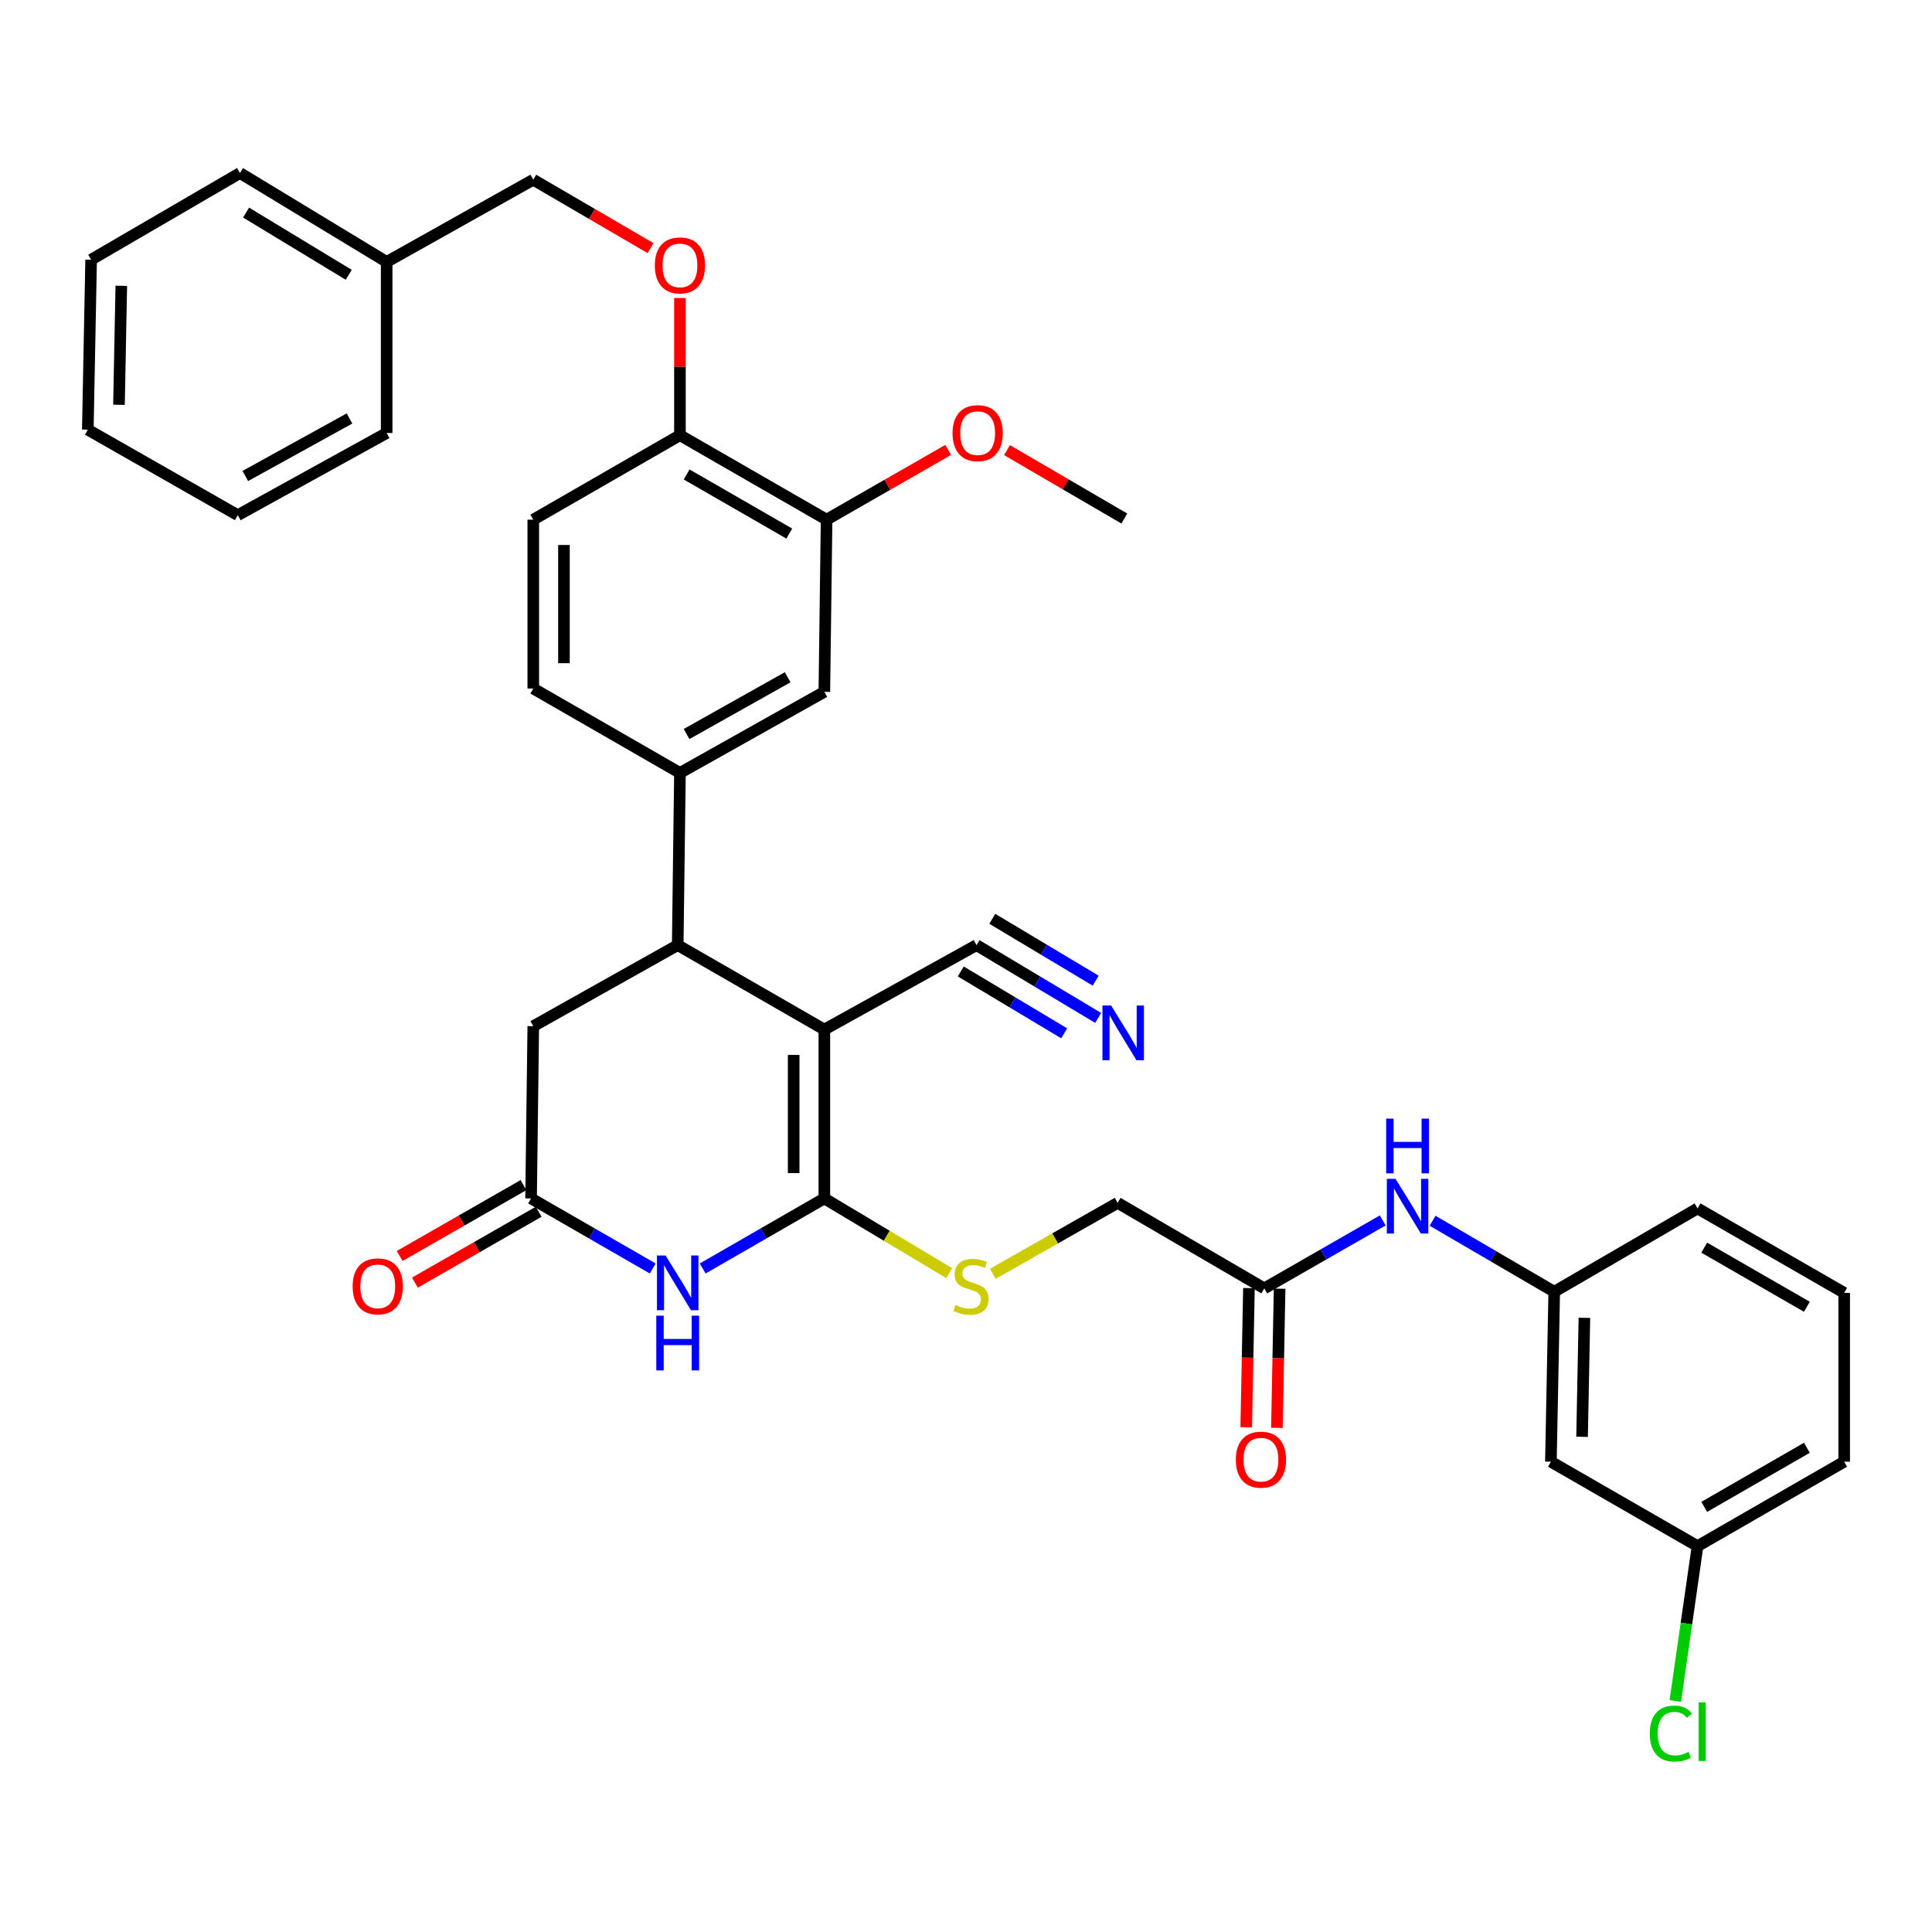 <?xml version='1.0' encoding='iso-8859-1'?>
<svg version='1.1' baseProfile='full'
              xmlns='http://www.w3.org/2000/svg'
                      xmlns:rdkit='http://www.rdkit.org/xml'
                      xmlns:xlink='http://www.w3.org/1999/xlink'
                  xml:space='preserve'
width='1000px' height='1000px' viewBox='0 0 1000 1000'>
<!-- END OF HEADER -->
<rect style='opacity:1.0;fill:#FFFFFF;stroke:none' width='1000' height='1000' x='0' y='0'> </rect>
<path class='bond-0' d='M 426.679,532.905 L 426.679,620.305' style='fill:none;fill-rule:evenodd;stroke:#000000;stroke-width:6px;stroke-linecap:butt;stroke-linejoin:miter;stroke-opacity:1' />
<path class='bond-0' d='M 410.8,546.015 L 410.8,607.195' style='fill:none;fill-rule:evenodd;stroke:#000000;stroke-width:6px;stroke-linecap:butt;stroke-linejoin:miter;stroke-opacity:1' />
<path class='bond-2' d='M 426.679,532.905 L 350.781,489.196' style='fill:none;fill-rule:evenodd;stroke:#000000;stroke-width:6px;stroke-linecap:butt;stroke-linejoin:miter;stroke-opacity:1' />
<path class='bond-5' d='M 426.679,532.905 L 505.451,489.196' style='fill:none;fill-rule:evenodd;stroke:#000000;stroke-width:6px;stroke-linecap:butt;stroke-linejoin:miter;stroke-opacity:1' />
<path class='bond-1' d='M 426.679,620.305 L 395.195,638.433' style='fill:none;fill-rule:evenodd;stroke:#000000;stroke-width:6px;stroke-linecap:butt;stroke-linejoin:miter;stroke-opacity:1' />
<path class='bond-1' d='M 395.195,638.433 L 363.711,656.561' style='fill:none;fill-rule:evenodd;stroke:#0000FF;stroke-width:6px;stroke-linecap:butt;stroke-linejoin:miter;stroke-opacity:1' />
<path class='bond-6' d='M 426.679,620.305 L 458.994,639.641' style='fill:none;fill-rule:evenodd;stroke:#000000;stroke-width:6px;stroke-linecap:butt;stroke-linejoin:miter;stroke-opacity:1' />
<path class='bond-6' d='M 458.994,639.641 L 491.31,658.978' style='fill:none;fill-rule:evenodd;stroke:#CCCC00;stroke-width:6px;stroke-linecap:butt;stroke-linejoin:miter;stroke-opacity:1' />
<path class='bond-36' d='M 337.852,656.561 L 306.368,638.433' style='fill:none;fill-rule:evenodd;stroke:#0000FF;stroke-width:6px;stroke-linecap:butt;stroke-linejoin:miter;stroke-opacity:1' />
<path class='bond-36' d='M 306.368,638.433 L 274.884,620.305' style='fill:none;fill-rule:evenodd;stroke:#000000;stroke-width:6px;stroke-linecap:butt;stroke-linejoin:miter;stroke-opacity:1' />
<path class='bond-4' d='M 350.781,489.196 L 351.937,400.067' style='fill:none;fill-rule:evenodd;stroke:#000000;stroke-width:6px;stroke-linecap:butt;stroke-linejoin:miter;stroke-opacity:1' />
<path class='bond-9' d='M 350.781,489.196 L 276.022,531.158' style='fill:none;fill-rule:evenodd;stroke:#000000;stroke-width:6px;stroke-linecap:butt;stroke-linejoin:miter;stroke-opacity:1' />
<path class='bond-3' d='M 274.884,620.305 L 276.022,531.158' style='fill:none;fill-rule:evenodd;stroke:#000000;stroke-width:6px;stroke-linecap:butt;stroke-linejoin:miter;stroke-opacity:1' />
<path class='bond-15' d='M 270.94,613.415 L 238.905,631.754' style='fill:none;fill-rule:evenodd;stroke:#000000;stroke-width:6px;stroke-linecap:butt;stroke-linejoin:miter;stroke-opacity:1' />
<path class='bond-15' d='M 238.905,631.754 L 206.871,650.093' style='fill:none;fill-rule:evenodd;stroke:#FF0000;stroke-width:6px;stroke-linecap:butt;stroke-linejoin:miter;stroke-opacity:1' />
<path class='bond-15' d='M 278.828,627.195 L 246.794,645.534' style='fill:none;fill-rule:evenodd;stroke:#000000;stroke-width:6px;stroke-linecap:butt;stroke-linejoin:miter;stroke-opacity:1' />
<path class='bond-15' d='M 246.794,645.534 L 214.759,663.873' style='fill:none;fill-rule:evenodd;stroke:#FF0000;stroke-width:6px;stroke-linecap:butt;stroke-linejoin:miter;stroke-opacity:1' />
<path class='bond-8' d='M 351.937,400.067 L 426.679,358.096' style='fill:none;fill-rule:evenodd;stroke:#000000;stroke-width:6px;stroke-linecap:butt;stroke-linejoin:miter;stroke-opacity:1' />
<path class='bond-8' d='M 355.374,379.927 L 407.693,350.547' style='fill:none;fill-rule:evenodd;stroke:#000000;stroke-width:6px;stroke-linecap:butt;stroke-linejoin:miter;stroke-opacity:1' />
<path class='bond-17' d='M 351.937,400.067 L 276.022,356.376' style='fill:none;fill-rule:evenodd;stroke:#000000;stroke-width:6px;stroke-linecap:butt;stroke-linejoin:miter;stroke-opacity:1' />
<path class='bond-7' d='M 505.451,489.196 L 536.933,508.032' style='fill:none;fill-rule:evenodd;stroke:#000000;stroke-width:6px;stroke-linecap:butt;stroke-linejoin:miter;stroke-opacity:1' />
<path class='bond-7' d='M 536.933,508.032 L 568.415,526.867' style='fill:none;fill-rule:evenodd;stroke:#0000FF;stroke-width:6px;stroke-linecap:butt;stroke-linejoin:miter;stroke-opacity:1' />
<path class='bond-7' d='M 497.299,502.822 L 524.059,518.832' style='fill:none;fill-rule:evenodd;stroke:#000000;stroke-width:6px;stroke-linecap:butt;stroke-linejoin:miter;stroke-opacity:1' />
<path class='bond-7' d='M 524.059,518.832 L 550.818,534.842' style='fill:none;fill-rule:evenodd;stroke:#0000FF;stroke-width:6px;stroke-linecap:butt;stroke-linejoin:miter;stroke-opacity:1' />
<path class='bond-7' d='M 513.604,475.571 L 540.363,491.581' style='fill:none;fill-rule:evenodd;stroke:#000000;stroke-width:6px;stroke-linecap:butt;stroke-linejoin:miter;stroke-opacity:1' />
<path class='bond-7' d='M 540.363,491.581 L 567.122,507.591' style='fill:none;fill-rule:evenodd;stroke:#0000FF;stroke-width:6px;stroke-linecap:butt;stroke-linejoin:miter;stroke-opacity:1' />
<path class='bond-21' d='M 513.865,659.332 L 546.178,640.966' style='fill:none;fill-rule:evenodd;stroke:#CCCC00;stroke-width:6px;stroke-linecap:butt;stroke-linejoin:miter;stroke-opacity:1' />
<path class='bond-21' d='M 546.178,640.966 L 578.491,622.599' style='fill:none;fill-rule:evenodd;stroke:#000000;stroke-width:6px;stroke-linecap:butt;stroke-linejoin:miter;stroke-opacity:1' />
<path class='bond-10' d='M 426.679,358.096 L 427.843,268.976' style='fill:none;fill-rule:evenodd;stroke:#000000;stroke-width:6px;stroke-linecap:butt;stroke-linejoin:miter;stroke-opacity:1' />
<path class='bond-24' d='M 427.843,268.976 L 459.312,250.923' style='fill:none;fill-rule:evenodd;stroke:#000000;stroke-width:6px;stroke-linecap:butt;stroke-linejoin:miter;stroke-opacity:1' />
<path class='bond-24' d='M 459.312,250.923 L 490.78,232.871' style='fill:none;fill-rule:evenodd;stroke:#FF0000;stroke-width:6px;stroke-linecap:butt;stroke-linejoin:miter;stroke-opacity:1' />
<path class='bond-37' d='M 427.843,268.976 L 351.937,225.267' style='fill:none;fill-rule:evenodd;stroke:#000000;stroke-width:6px;stroke-linecap:butt;stroke-linejoin:miter;stroke-opacity:1' />
<path class='bond-37' d='M 408.534,276.18 L 355.399,245.583' style='fill:none;fill-rule:evenodd;stroke:#000000;stroke-width:6px;stroke-linecap:butt;stroke-linejoin:miter;stroke-opacity:1' />
<path class='bond-11' d='M 654.388,666.872 L 578.491,622.599' style='fill:none;fill-rule:evenodd;stroke:#000000;stroke-width:6px;stroke-linecap:butt;stroke-linejoin:miter;stroke-opacity:1' />
<path class='bond-12' d='M 654.388,666.872 L 685.037,649.286' style='fill:none;fill-rule:evenodd;stroke:#000000;stroke-width:6px;stroke-linecap:butt;stroke-linejoin:miter;stroke-opacity:1' />
<path class='bond-12' d='M 685.037,649.286 L 715.687,631.699' style='fill:none;fill-rule:evenodd;stroke:#0000FF;stroke-width:6px;stroke-linecap:butt;stroke-linejoin:miter;stroke-opacity:1' />
<path class='bond-19' d='M 646.45,666.718 L 645.751,702.733' style='fill:none;fill-rule:evenodd;stroke:#000000;stroke-width:6px;stroke-linecap:butt;stroke-linejoin:miter;stroke-opacity:1' />
<path class='bond-19' d='M 645.751,702.733 L 645.051,738.748' style='fill:none;fill-rule:evenodd;stroke:#FF0000;stroke-width:6px;stroke-linecap:butt;stroke-linejoin:miter;stroke-opacity:1' />
<path class='bond-19' d='M 662.325,667.026 L 661.626,703.041' style='fill:none;fill-rule:evenodd;stroke:#000000;stroke-width:6px;stroke-linecap:butt;stroke-linejoin:miter;stroke-opacity:1' />
<path class='bond-19' d='M 661.626,703.041 L 660.926,739.056' style='fill:none;fill-rule:evenodd;stroke:#FF0000;stroke-width:6px;stroke-linecap:butt;stroke-linejoin:miter;stroke-opacity:1' />
<path class='bond-16' d='M 741.502,631.859 L 772.987,650.23' style='fill:none;fill-rule:evenodd;stroke:#0000FF;stroke-width:6px;stroke-linecap:butt;stroke-linejoin:miter;stroke-opacity:1' />
<path class='bond-16' d='M 772.987,650.23 L 804.471,668.601' style='fill:none;fill-rule:evenodd;stroke:#000000;stroke-width:6px;stroke-linecap:butt;stroke-linejoin:miter;stroke-opacity:1' />
<path class='bond-13' d='M 351.937,225.267 L 276.022,268.976' style='fill:none;fill-rule:evenodd;stroke:#000000;stroke-width:6px;stroke-linecap:butt;stroke-linejoin:miter;stroke-opacity:1' />
<path class='bond-14' d='M 351.937,225.267 L 351.937,189.756' style='fill:none;fill-rule:evenodd;stroke:#000000;stroke-width:6px;stroke-linecap:butt;stroke-linejoin:miter;stroke-opacity:1' />
<path class='bond-14' d='M 351.937,189.756 L 351.937,154.244' style='fill:none;fill-rule:evenodd;stroke:#FF0000;stroke-width:6px;stroke-linecap:butt;stroke-linejoin:miter;stroke-opacity:1' />
<path class='bond-23' d='M 336.74,128.424 L 306.381,110.722' style='fill:none;fill-rule:evenodd;stroke:#FF0000;stroke-width:6px;stroke-linecap:butt;stroke-linejoin:miter;stroke-opacity:1' />
<path class='bond-23' d='M 306.381,110.722 L 276.022,93.02' style='fill:none;fill-rule:evenodd;stroke:#000000;stroke-width:6px;stroke-linecap:butt;stroke-linejoin:miter;stroke-opacity:1' />
<path class='bond-18' d='M 804.471,668.601 L 802.742,756.574' style='fill:none;fill-rule:evenodd;stroke:#000000;stroke-width:6px;stroke-linecap:butt;stroke-linejoin:miter;stroke-opacity:1' />
<path class='bond-18' d='M 820.087,682.109 L 818.877,743.69' style='fill:none;fill-rule:evenodd;stroke:#000000;stroke-width:6px;stroke-linecap:butt;stroke-linejoin:miter;stroke-opacity:1' />
<path class='bond-28' d='M 804.471,668.601 L 878.648,625.474' style='fill:none;fill-rule:evenodd;stroke:#000000;stroke-width:6px;stroke-linecap:butt;stroke-linejoin:miter;stroke-opacity:1' />
<path class='bond-20' d='M 276.022,356.376 L 276.022,268.976' style='fill:none;fill-rule:evenodd;stroke:#000000;stroke-width:6px;stroke-linecap:butt;stroke-linejoin:miter;stroke-opacity:1' />
<path class='bond-20' d='M 291.9,343.266 L 291.9,282.086' style='fill:none;fill-rule:evenodd;stroke:#000000;stroke-width:6px;stroke-linecap:butt;stroke-linejoin:miter;stroke-opacity:1' />
<path class='bond-22' d='M 802.742,756.574 L 878.648,800.274' style='fill:none;fill-rule:evenodd;stroke:#000000;stroke-width:6px;stroke-linecap:butt;stroke-linejoin:miter;stroke-opacity:1' />
<path class='bond-25' d='M 878.648,800.274 L 872.891,840.354' style='fill:none;fill-rule:evenodd;stroke:#000000;stroke-width:6px;stroke-linecap:butt;stroke-linejoin:miter;stroke-opacity:1' />
<path class='bond-25' d='M 872.891,840.354 L 867.134,880.433' style='fill:none;fill-rule:evenodd;stroke:#00CC00;stroke-width:6px;stroke-linecap:butt;stroke-linejoin:miter;stroke-opacity:1' />
<path class='bond-38' d='M 878.648,800.274 L 954.545,756.574' style='fill:none;fill-rule:evenodd;stroke:#000000;stroke-width:6px;stroke-linecap:butt;stroke-linejoin:miter;stroke-opacity:1' />
<path class='bond-38' d='M 882.11,779.959 L 935.238,749.369' style='fill:none;fill-rule:evenodd;stroke:#000000;stroke-width:6px;stroke-linecap:butt;stroke-linejoin:miter;stroke-opacity:1' />
<path class='bond-26' d='M 276.022,93.02 L 200.134,135.565' style='fill:none;fill-rule:evenodd;stroke:#000000;stroke-width:6px;stroke-linecap:butt;stroke-linejoin:miter;stroke-opacity:1' />
<path class='bond-30' d='M 521.231,232.983 L 551.59,250.689' style='fill:none;fill-rule:evenodd;stroke:#FF0000;stroke-width:6px;stroke-linecap:butt;stroke-linejoin:miter;stroke-opacity:1' />
<path class='bond-30' d='M 551.59,250.689 L 581.949,268.394' style='fill:none;fill-rule:evenodd;stroke:#000000;stroke-width:6px;stroke-linecap:butt;stroke-linejoin:miter;stroke-opacity:1' />
<path class='bond-31' d='M 200.134,135.565 L 124.219,89.554' style='fill:none;fill-rule:evenodd;stroke:#000000;stroke-width:6px;stroke-linecap:butt;stroke-linejoin:miter;stroke-opacity:1' />
<path class='bond-31' d='M 180.516,142.242 L 127.376,110.034' style='fill:none;fill-rule:evenodd;stroke:#000000;stroke-width:6px;stroke-linecap:butt;stroke-linejoin:miter;stroke-opacity:1' />
<path class='bond-32' d='M 200.134,135.565 L 200.134,224.12' style='fill:none;fill-rule:evenodd;stroke:#000000;stroke-width:6px;stroke-linecap:butt;stroke-linejoin:miter;stroke-opacity:1' />
<path class='bond-27' d='M 954.545,669.174 L 878.648,625.474' style='fill:none;fill-rule:evenodd;stroke:#000000;stroke-width:6px;stroke-linecap:butt;stroke-linejoin:miter;stroke-opacity:1' />
<path class='bond-27' d='M 935.238,676.379 L 882.11,645.789' style='fill:none;fill-rule:evenodd;stroke:#000000;stroke-width:6px;stroke-linecap:butt;stroke-linejoin:miter;stroke-opacity:1' />
<path class='bond-29' d='M 954.545,669.174 L 954.545,756.574' style='fill:none;fill-rule:evenodd;stroke:#000000;stroke-width:6px;stroke-linecap:butt;stroke-linejoin:miter;stroke-opacity:1' />
<path class='bond-34' d='M 124.219,89.554 L 47.166,134.418' style='fill:none;fill-rule:evenodd;stroke:#000000;stroke-width:6px;stroke-linecap:butt;stroke-linejoin:miter;stroke-opacity:1' />
<path class='bond-33' d='M 200.134,224.12 L 123.081,266.656' style='fill:none;fill-rule:evenodd;stroke:#000000;stroke-width:6px;stroke-linecap:butt;stroke-linejoin:miter;stroke-opacity:1' />
<path class='bond-33' d='M 180.902,216.6 L 126.965,246.375' style='fill:none;fill-rule:evenodd;stroke:#000000;stroke-width:6px;stroke-linecap:butt;stroke-linejoin:miter;stroke-opacity:1' />
<path class='bond-35' d='M 123.081,266.656 L 45.455,222.4' style='fill:none;fill-rule:evenodd;stroke:#000000;stroke-width:6px;stroke-linecap:butt;stroke-linejoin:miter;stroke-opacity:1' />
<path class='bond-39' d='M 47.166,134.418 L 45.455,222.4' style='fill:none;fill-rule:evenodd;stroke:#000000;stroke-width:6px;stroke-linecap:butt;stroke-linejoin:miter;stroke-opacity:1' />
<path class='bond-39' d='M 62.784,147.924 L 61.586,209.512' style='fill:none;fill-rule:evenodd;stroke:#000000;stroke-width:6px;stroke-linecap:butt;stroke-linejoin:miter;stroke-opacity:1' />
<path  class='atom-2' d='M 344.521 649.845
L 353.801 664.845
Q 354.721 666.325, 356.201 669.005
Q 357.681 671.685, 357.761 671.845
L 357.761 649.845
L 361.521 649.845
L 361.521 678.165
L 357.641 678.165
L 347.681 661.765
Q 346.521 659.845, 345.281 657.645
Q 344.081 655.445, 343.721 654.765
L 343.721 678.165
L 340.041 678.165
L 340.041 649.845
L 344.521 649.845
' fill='#0000FF'/>
<path  class='atom-2' d='M 339.701 680.997
L 343.541 680.997
L 343.541 693.037
L 358.021 693.037
L 358.021 680.997
L 361.861 680.997
L 361.861 709.317
L 358.021 709.317
L 358.021 696.237
L 343.541 696.237
L 343.541 709.317
L 339.701 709.317
L 339.701 680.997
' fill='#0000FF'/>
<path  class='atom-7' d='M 494.602 675.454
Q 494.922 675.574, 496.242 676.134
Q 497.562 676.694, 499.002 677.054
Q 500.482 677.374, 501.922 677.374
Q 504.602 677.374, 506.162 676.094
Q 507.722 674.774, 507.722 672.494
Q 507.722 670.934, 506.922 669.974
Q 506.162 669.014, 504.962 668.494
Q 503.762 667.974, 501.762 667.374
Q 499.242 666.614, 497.722 665.894
Q 496.242 665.174, 495.162 663.654
Q 494.122 662.134, 494.122 659.574
Q 494.122 656.014, 496.522 653.814
Q 498.962 651.614, 503.762 651.614
Q 507.042 651.614, 510.762 653.174
L 509.842 656.254
Q 506.442 654.854, 503.882 654.854
Q 501.122 654.854, 499.602 656.014
Q 498.082 657.134, 498.122 659.094
Q 498.122 660.614, 498.882 661.534
Q 499.682 662.454, 500.802 662.974
Q 501.962 663.494, 503.882 664.094
Q 506.442 664.894, 507.962 665.694
Q 509.482 666.494, 510.562 668.134
Q 511.682 669.734, 511.682 672.494
Q 511.682 676.414, 509.042 678.534
Q 506.442 680.614, 502.082 680.614
Q 499.562 680.614, 497.642 680.054
Q 495.762 679.534, 493.522 678.614
L 494.602 675.454
' fill='#CCCC00'/>
<path  class='atom-8' d='M 575.106 520.456
L 584.386 535.456
Q 585.306 536.936, 586.786 539.616
Q 588.266 542.296, 588.346 542.456
L 588.346 520.456
L 592.106 520.456
L 592.106 548.776
L 588.226 548.776
L 578.266 532.376
Q 577.106 530.456, 575.866 528.256
Q 574.666 526.056, 574.306 525.376
L 574.306 548.776
L 570.626 548.776
L 570.626 520.456
L 575.106 520.456
' fill='#0000FF'/>
<path  class='atom-13' d='M 722.305 610.15
L 731.585 625.15
Q 732.505 626.63, 733.985 629.31
Q 735.465 631.99, 735.545 632.15
L 735.545 610.15
L 739.305 610.15
L 739.305 638.47
L 735.425 638.47
L 725.465 622.07
Q 724.305 620.15, 723.065 617.95
Q 721.865 615.75, 721.505 615.07
L 721.505 638.47
L 717.825 638.47
L 717.825 610.15
L 722.305 610.15
' fill='#0000FF'/>
<path  class='atom-13' d='M 717.485 578.998
L 721.325 578.998
L 721.325 591.038
L 735.805 591.038
L 735.805 578.998
L 739.645 578.998
L 739.645 607.318
L 735.805 607.318
L 735.805 594.238
L 721.325 594.238
L 721.325 607.318
L 717.485 607.318
L 717.485 578.998
' fill='#0000FF'/>
<path  class='atom-15' d='M 338.937 137.365
Q 338.937 130.565, 342.297 126.765
Q 345.657 122.965, 351.937 122.965
Q 358.217 122.965, 361.577 126.765
Q 364.937 130.565, 364.937 137.365
Q 364.937 144.245, 361.537 148.165
Q 358.137 152.045, 351.937 152.045
Q 345.697 152.045, 342.297 148.165
Q 338.937 144.285, 338.937 137.365
M 351.937 148.845
Q 356.257 148.845, 358.577 145.965
Q 360.937 143.045, 360.937 137.365
Q 360.937 131.805, 358.577 129.005
Q 356.257 126.165, 351.937 126.165
Q 347.617 126.165, 345.257 128.965
Q 342.937 131.765, 342.937 137.365
Q 342.937 143.085, 345.257 145.965
Q 347.617 148.845, 351.937 148.845
' fill='#FF0000'/>
<path  class='atom-16' d='M 182.529 665.814
Q 182.529 659.014, 185.889 655.214
Q 189.249 651.414, 195.529 651.414
Q 201.809 651.414, 205.169 655.214
Q 208.529 659.014, 208.529 665.814
Q 208.529 672.694, 205.129 676.614
Q 201.729 680.494, 195.529 680.494
Q 189.289 680.494, 185.889 676.614
Q 182.529 672.734, 182.529 665.814
M 195.529 677.294
Q 199.849 677.294, 202.169 674.414
Q 204.529 671.494, 204.529 665.814
Q 204.529 660.254, 202.169 657.454
Q 199.849 654.614, 195.529 654.614
Q 191.209 654.614, 188.849 657.414
Q 186.529 660.214, 186.529 665.814
Q 186.529 671.534, 188.849 674.414
Q 191.209 677.294, 195.529 677.294
' fill='#FF0000'/>
<path  class='atom-20' d='M 639.668 755.516
Q 639.668 748.716, 643.028 744.916
Q 646.388 741.116, 652.668 741.116
Q 658.948 741.116, 662.308 744.916
Q 665.668 748.716, 665.668 755.516
Q 665.668 762.396, 662.268 766.316
Q 658.868 770.196, 652.668 770.196
Q 646.428 770.196, 643.028 766.316
Q 639.668 762.436, 639.668 755.516
M 652.668 766.996
Q 656.988 766.996, 659.308 764.116
Q 661.668 761.196, 661.668 755.516
Q 661.668 749.956, 659.308 747.156
Q 656.988 744.316, 652.668 744.316
Q 648.348 744.316, 645.988 747.116
Q 643.668 749.916, 643.668 755.516
Q 643.668 761.236, 645.988 764.116
Q 648.348 766.996, 652.668 766.996
' fill='#FF0000'/>
<path  class='atom-25' d='M 493.034 224.2
Q 493.034 217.4, 496.394 213.6
Q 499.754 209.8, 506.034 209.8
Q 512.314 209.8, 515.674 213.6
Q 519.034 217.4, 519.034 224.2
Q 519.034 231.08, 515.634 235
Q 512.234 238.88, 506.034 238.88
Q 499.794 238.88, 496.394 235
Q 493.034 231.12, 493.034 224.2
M 506.034 235.68
Q 510.354 235.68, 512.674 232.8
Q 515.034 229.88, 515.034 224.2
Q 515.034 218.64, 512.674 215.84
Q 510.354 213, 506.034 213
Q 501.714 213, 499.354 215.8
Q 497.034 218.6, 497.034 224.2
Q 497.034 229.92, 499.354 232.8
Q 501.714 235.68, 506.034 235.68
' fill='#FF0000'/>
<path  class='atom-26' d='M 853.932 897.299
Q 853.932 890.259, 857.212 886.579
Q 860.532 882.859, 866.812 882.859
Q 872.652 882.859, 875.772 886.979
L 873.132 889.139
Q 870.852 886.139, 866.812 886.139
Q 862.532 886.139, 860.252 889.019
Q 858.012 891.859, 858.012 897.299
Q 858.012 902.899, 860.332 905.779
Q 862.692 908.659, 867.252 908.659
Q 870.372 908.659, 874.012 906.779
L 875.132 909.779
Q 873.652 910.739, 871.412 911.299
Q 869.172 911.859, 866.692 911.859
Q 860.532 911.859, 857.212 908.099
Q 853.932 904.339, 853.932 897.299
' fill='#00CC00'/>
<path  class='atom-26' d='M 879.212 881.139
L 882.892 881.139
L 882.892 911.499
L 879.212 911.499
L 879.212 881.139
' fill='#00CC00'/>
</svg>
